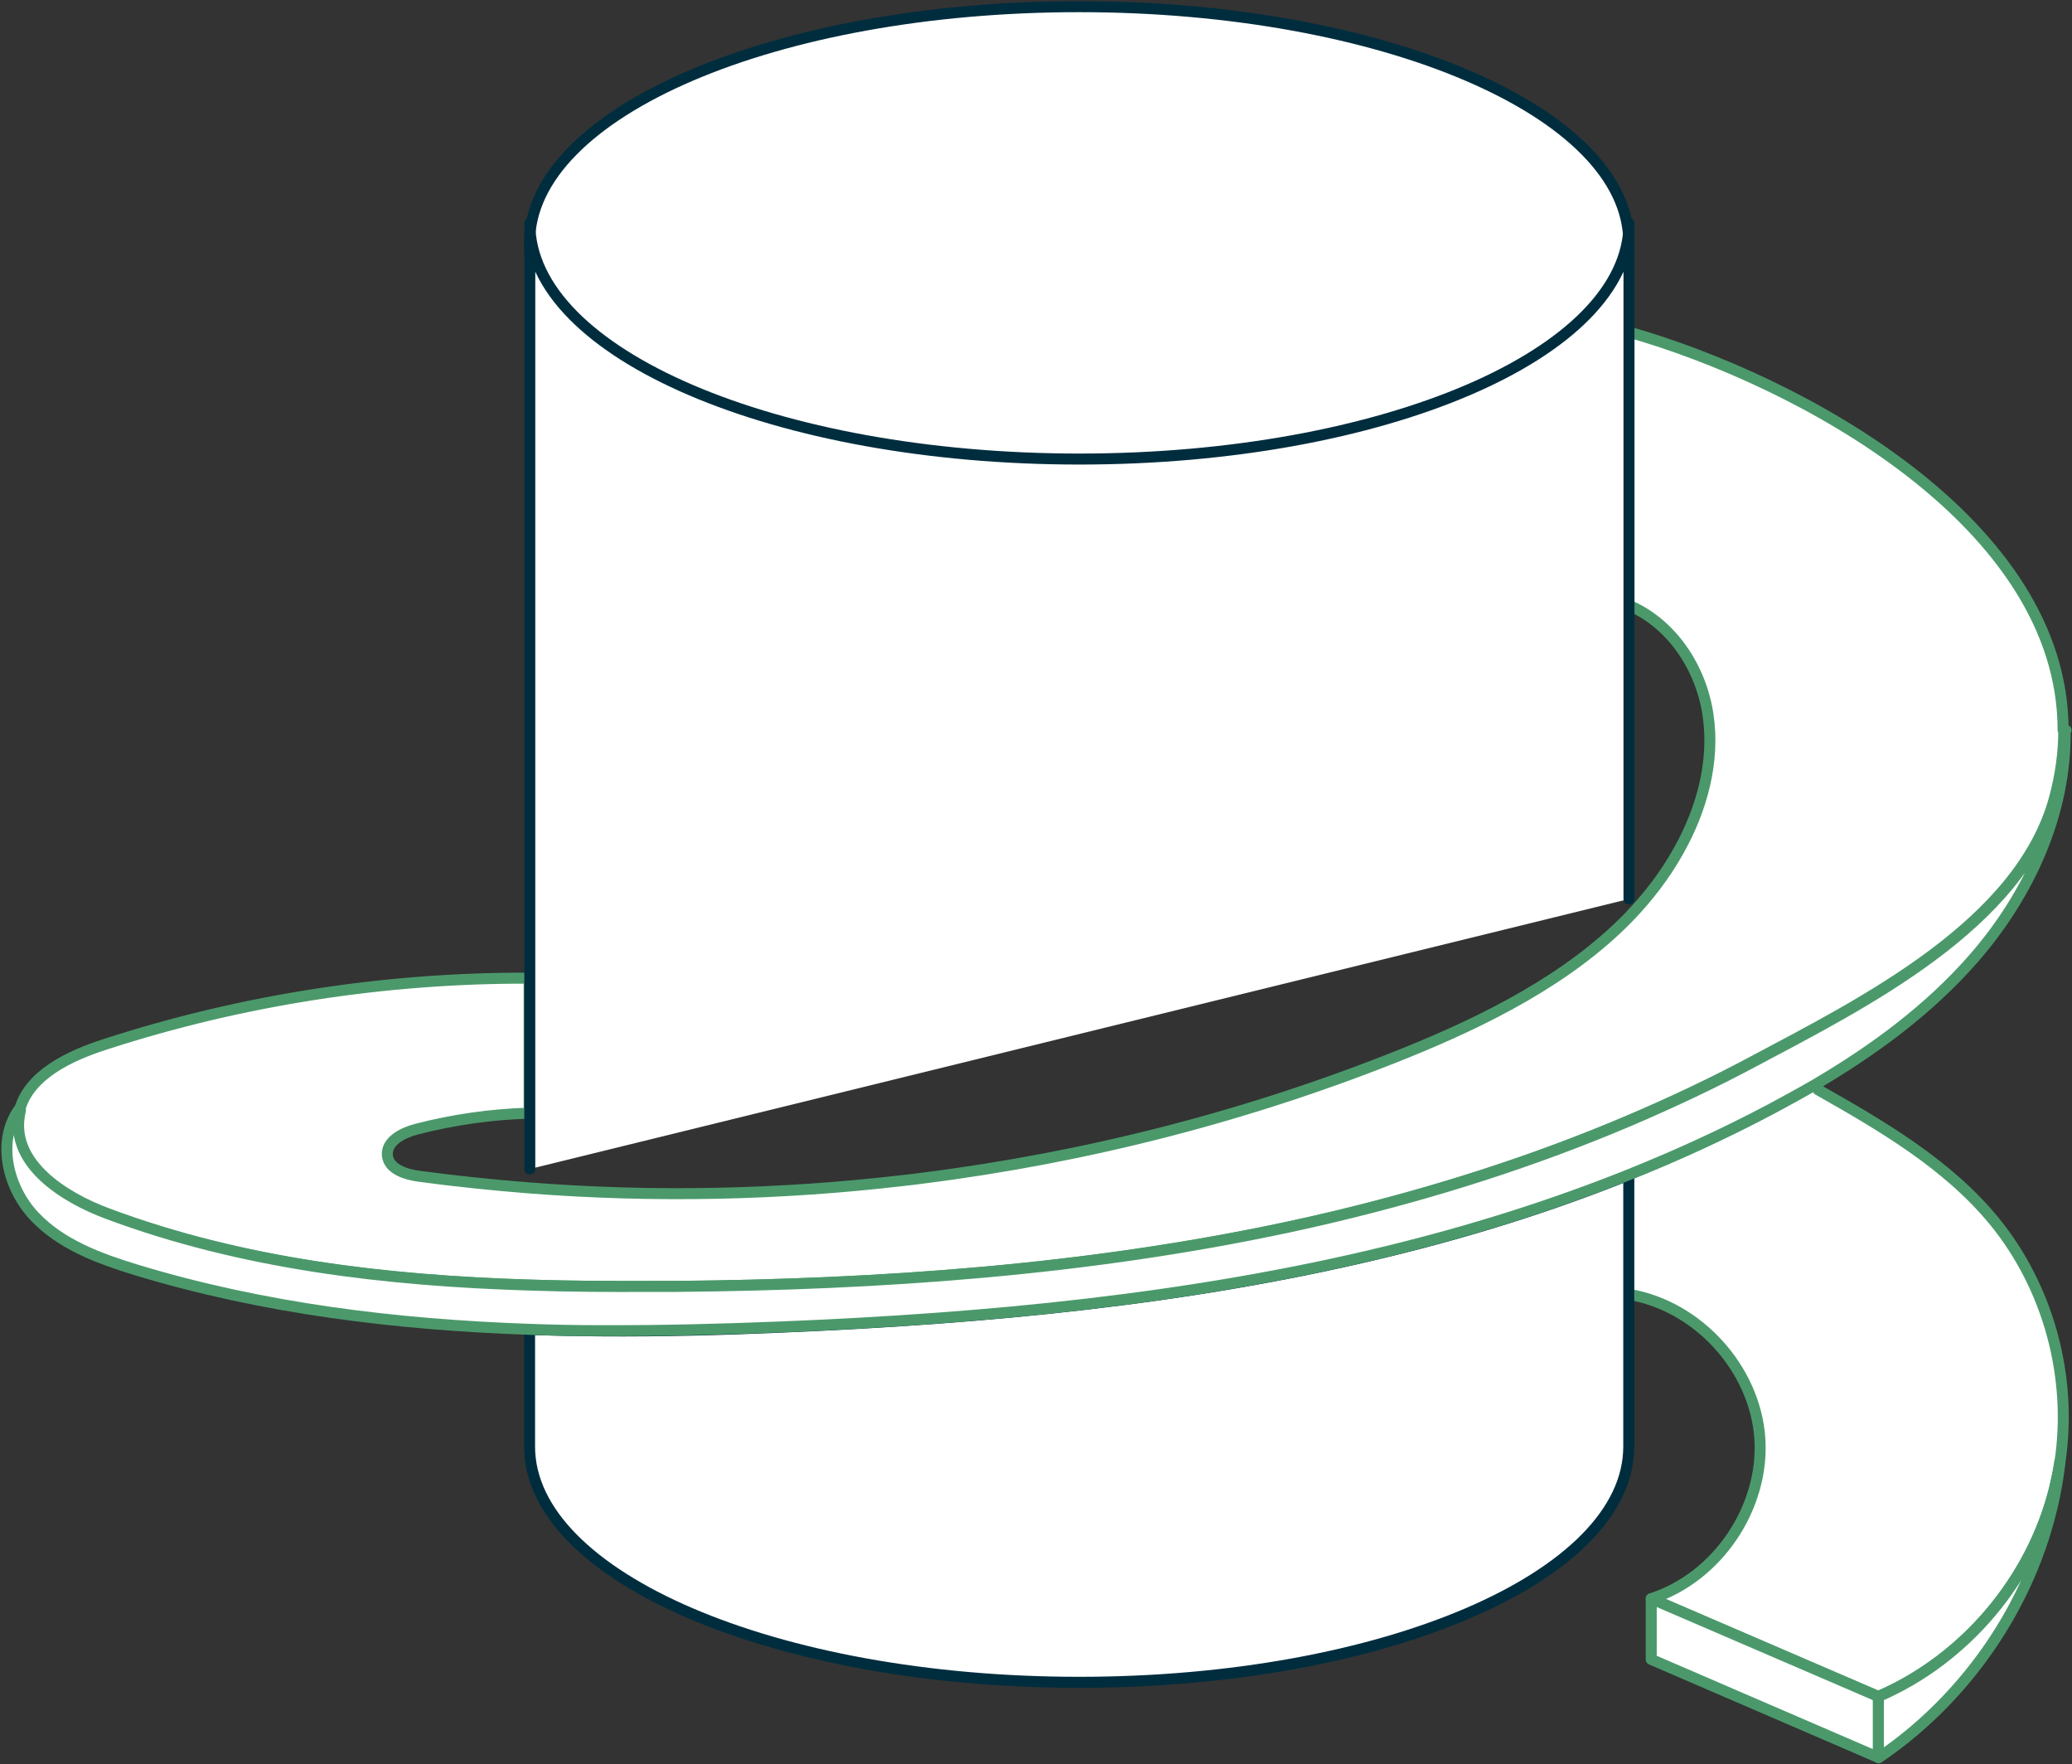 <svg width="471" height="401" viewBox="0 0 471 401" fill="none" xmlns="http://www.w3.org/2000/svg">
<rect x="0" y="0" width="471" height="401" fill="#333333" stroke="none"/>
<g clip-path="url(#clip0_896_864)">
<path d="M468.218 332.153C468.218 332.153 468.218 332.254 468.218 332.305C467.915 334.276 467.51 336.197 467.055 338.118C461.946 358.944 446.671 377.091 426.945 385.583L375.353 363.341C390.426 358.489 401.149 342.566 400.036 326.795C398.873 311.024 385.975 296.82 370.346 294.191H370.245V266.996C381.271 262.599 392.095 257.594 402.717 251.983C406.055 250.214 409.343 248.394 412.58 246.524L413.288 247.687C427.855 255.926 442.726 264.62 453.348 277.561C465.639 292.624 471.152 312.945 468.269 332.204L468.218 332.153Z" fill="white" stroke="#4B996B" stroke-width="2.5" stroke-linecap="round" stroke-linejoin="round"/>
<path d="M245.313 108.679C314.311 108.679 370.245 84.69 370.245 55.098C370.245 25.506 314.311 1.516 245.313 1.516C176.314 1.516 120.38 25.506 120.38 55.098C120.38 84.69 176.314 108.679 245.313 108.679Z" fill="white" stroke="#002D3E" stroke-width="2.5" stroke-linecap="round" stroke-linejoin="round"/>
<path d="M120.431 329.221V328.766" stroke="#F4F1EF" stroke-width="0.53" stroke-linecap="round" stroke-linejoin="round"/>
<path d="M370.245 266.996V328.766C370.245 358.388 314.303 382.348 245.313 382.348C176.322 382.348 120.38 358.388 120.38 328.766V302.178C125.742 302.33 131.103 302.431 136.465 302.481C150.273 302.582 164.081 302.229 177.788 301.622C223.917 299.701 270.704 295.354 315.416 284.436C334.131 279.886 352.441 274.174 370.194 267.047L370.245 266.996Z" fill="white" stroke="#002D3E" stroke-width="2.5" stroke-linecap="round" stroke-linejoin="round"/>
<path d="M120.584 222.362H120.38Z" fill="white"/>
<path d="M120.584 222.362H120.38" stroke="#F4F1EF" stroke-width="0.49" stroke-linecap="round" stroke-linejoin="round"/>
<path d="M469.129 165.95C469.129 170.904 468.471 176.009 467.055 181.266C459.316 210.13 423.202 228.074 398.822 241.065C389.465 246.069 379.956 250.568 370.194 254.713C348.445 263.964 325.785 271.141 302.822 276.601C299.231 277.46 295.64 278.269 292.048 279.027C246.628 288.682 199.942 291.967 153.459 292.372C151.537 292.372 149.565 292.372 147.592 292.372C138.538 292.372 129.434 292.372 120.279 292.068C87.503 291.057 54.829 287.266 24.278 275.842C14.213 272.102 2.681 264.621 4.148 253.955C4.198 253.399 4.35 252.843 4.451 252.287C6.575 244.3 15.781 239.953 23.975 237.325C54.98 227.265 87.655 222.211 120.279 222.312V252.995C111.68 253.247 103.082 254.46 94.686 256.634C91.55 257.443 87.756 259.364 88.06 262.599C88.363 265.733 92.258 266.946 95.343 267.35C103.638 268.462 111.933 269.322 120.228 269.979C148.654 272.203 177.333 271.596 205.658 268.26C207.024 268.108 208.44 267.957 209.805 267.755C247.386 263.003 284.31 253.5 319.412 239.346C337.773 231.916 356.437 222.564 370.093 208.613C374.494 204.064 378.388 199.059 381.524 193.449C386.835 184.047 389.87 173.078 388.251 162.412C386.683 151.797 380.007 141.637 370.093 137.492V75.418C409.242 86.539 468.977 118.839 468.977 165.95H469.129Z" fill="white" stroke="#4B996B" stroke-width="2.5" stroke-linecap="round" stroke-linejoin="round"/>
<path d="M370.245 75.418L369.486 75.216Z" fill="white"/>
<path d="M370.245 75.418L369.486 75.216" stroke="#F4F1EF" stroke-width="0.49" stroke-linecap="round" stroke-linejoin="round"/>
<path d="M370.245 137.491C370.245 137.491 370.194 137.491 370.144 137.491Z" fill="white"/>
<path d="M370.245 137.491C370.245 137.491 370.194 137.491 370.144 137.491" stroke="#F4F1EF" stroke-width="0.49" stroke-linecap="round" stroke-linejoin="round"/>
<path d="M120.482 253.045H120.431Z" fill="white"/>
<path d="M120.482 253.045H120.431" stroke="#F4F1EF" stroke-width="0.49" stroke-linecap="round" stroke-linejoin="round"/>
<path d="M469.432 165.95C469.735 184.906 461.238 203.356 448.745 217.712C438.578 229.388 425.984 238.639 412.58 246.524C409.343 248.395 406.005 250.214 402.717 251.983C392.146 257.594 381.322 262.548 370.245 266.996C352.441 274.124 334.131 279.836 315.467 284.385C270.754 295.303 223.968 299.701 177.839 301.571C164.132 302.127 150.323 302.481 136.515 302.431C131.154 302.431 125.792 302.33 120.431 302.127C90.083 301.066 59.988 297.426 31.006 288.631C22.559 286.053 13.909 282.868 7.84 276.449C1.77 270.029 -0.809 259.515 4.249 252.236H4.653C4.552 252.843 4.4 253.399 4.35 253.955C2.883 264.621 14.415 272.102 24.481 275.842C55.081 287.266 87.706 291.057 120.481 292.068C129.586 292.372 138.69 292.422 147.794 292.372C149.716 292.372 151.689 292.372 153.662 292.372C200.195 291.967 246.83 288.682 292.251 279.027C295.842 278.269 299.433 277.46 303.024 276.601C325.987 271.141 348.647 263.963 370.397 254.713C380.108 250.568 389.667 246.069 399.025 241.065C423.404 228.074 459.468 210.129 467.257 181.266C468.673 176.009 469.331 170.904 469.331 165.95H469.634H469.432Z" fill="white" stroke="#4B996B" stroke-width="2.5" stroke-linecap="round" stroke-linejoin="round"/>
<path d="M426.995 385.583V399.433L375.353 377.141V377.091V363.342L426.995 385.583Z" fill="white" stroke="#4B996B" stroke-width="2.5" stroke-linecap="round" stroke-linejoin="round"/>
<path d="M426.995 399.433V385.583C446.722 377.091 461.997 358.994 467.105 338.118C467.561 336.197 467.965 334.276 468.269 332.305C465.183 359.247 449.504 384.268 427.046 399.483L426.995 399.433Z" fill="white" stroke="#4B996B" stroke-width="2.5" stroke-linecap="round" stroke-linejoin="round"/>
<path d="M120.431 265.682V50.751C120.431 80.372 176.372 104.332 245.363 104.332C314.354 104.332 370.295 80.372 370.295 50.751V204.316" fill="white"/>
<path d="M120.431 265.682V50.751C120.431 80.372 176.372 104.332 245.363 104.332C314.354 104.332 370.295 80.372 370.295 50.751V204.316" stroke="#002D3E" stroke-width="2.5" stroke-linecap="round" stroke-linejoin="round"/>
</g>
<defs>
<clipPath id="clip0_896_864">
<rect width="471" height="401" fill="white"/>
</clipPath>
</defs>
</svg>
